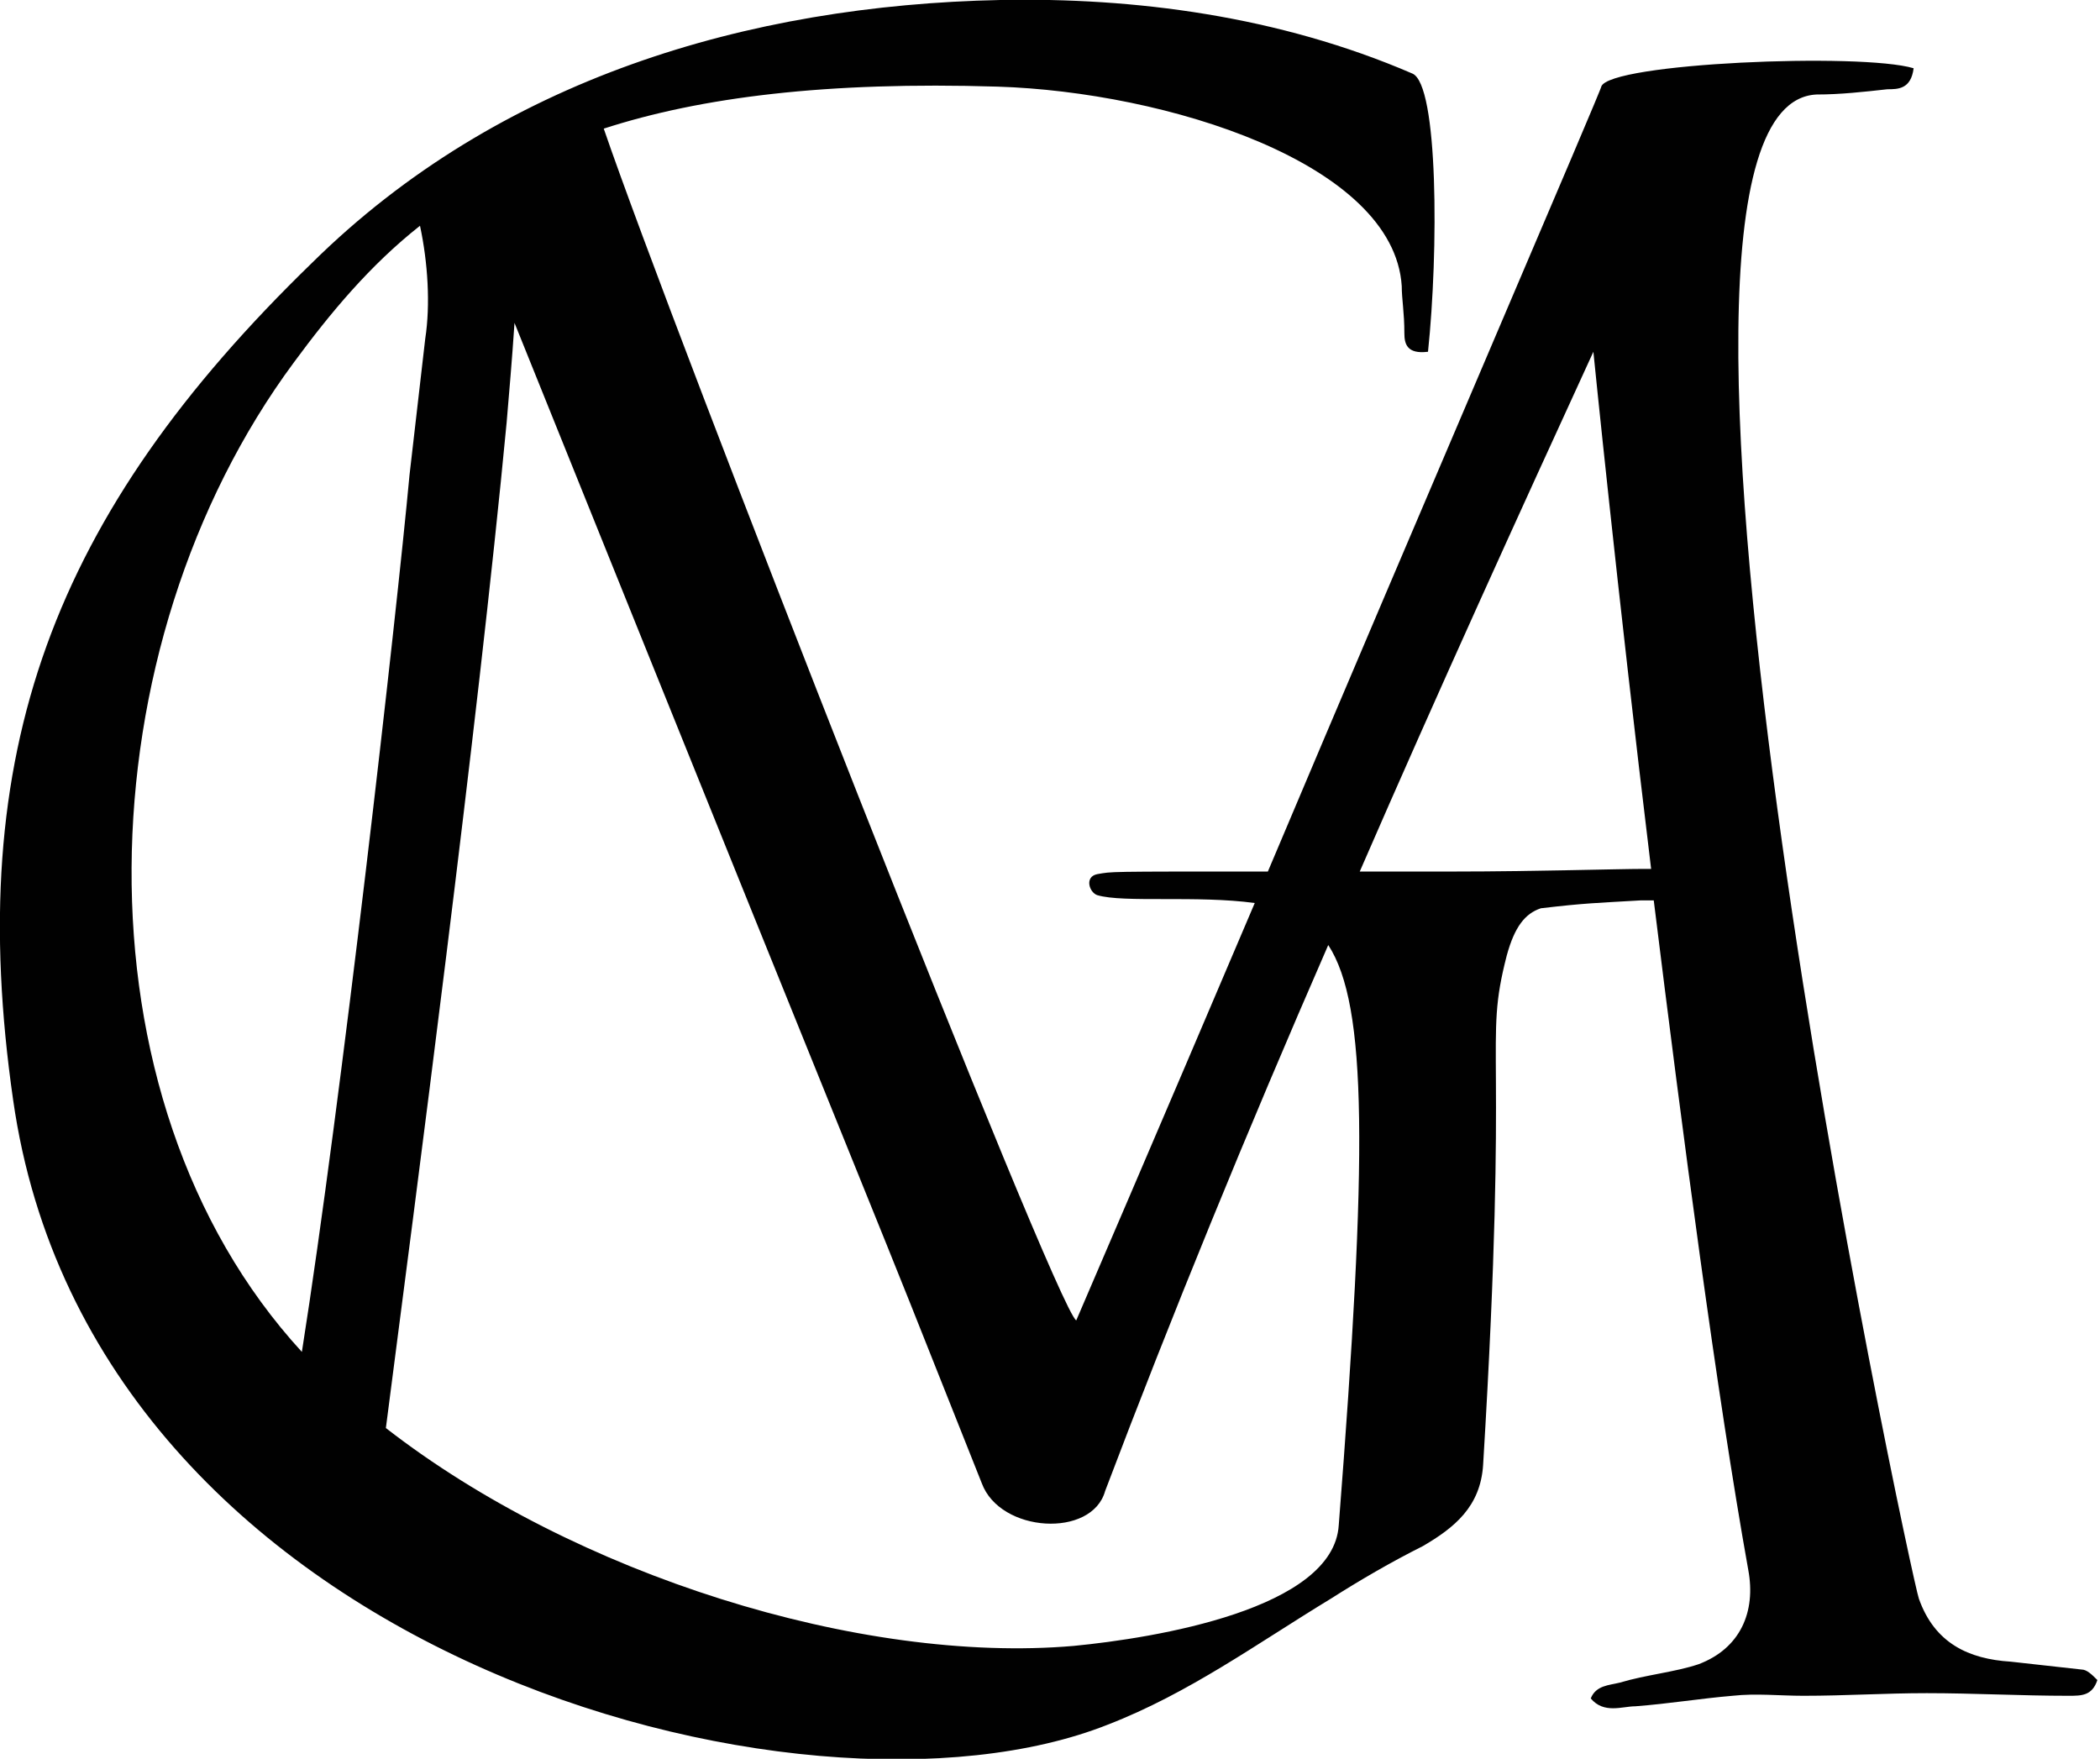 <?xml version="1.0" encoding="utf-8"?>
<!-- Generator: Adobe Illustrator 21.1.0, SVG Export Plug-In . SVG Version: 6.00 Build 0)  -->
<svg version="1.1" id="Layer_1" xmlns="http://www.w3.org/2000/svg" xmlns:xlink="http://www.w3.org/1999/xlink" x="0px" y="0px"
	 viewBox="0 0 80 67" style="enable-background:new 0 0 80 67;" xml:space="preserve">
<style type="text/css">
	.st0{fill-rule:evenodd;clip-rule:evenodd;fill:#010101;}
</style>
<g>
	<path class="st0" d="M79.3,63.6c-0.9-0.1-1.8-0.2-2.7-0.3c-1.6-0.1-2.9-0.7-3.5-2.4C72.8,60.1,60.8,4,69.2,3.6
		c0.9,0,1.8-0.1,2.7-0.2c0.4,0,0.9,0,1-0.8c-2-0.6-11.6-0.2-11.9,0.7c0.1-0.1-7,16.4-12.7,29.9c-6.3,0-5.9,0-6.5,0.1
		c-0.5,0.1-0.3,0.7,0,0.8c1,0.3,3.8,0,6,0.3c-3.7,8.7-6.8,15.9-6.8,15.9C40.2,49.8,25.6,12.5,23,4.9c3.7-1.2,8.5-1.8,15-1.6
		c6.4,0.2,15.1,2.9,15.4,7.6c0,0.5,0.1,1,0.1,1.8c0,0.4,0.1,0.8,0.9,0.7c0.4-3.8,0.4-10.2-0.6-10.6C48.7,0.6,43.2-0.1,38.1,0
		c-9.6,0.2-19.1,3-26.2,10C2,19.6-1.4,28.7,0.5,41.9c3,21.1,30.1,28.4,41.7,23.8c3.1-1.2,5.7-3.1,8.5-4.8c1.1-0.7,2.3-1.4,3.5-2
		c1.2-0.7,2.2-1.5,2.3-3.1c1-16.5,0-15.9,0.9-19.4c0.3-1.1,0.7-1.6,1.3-1.8c1.7-0.2,2.1-0.2,3.8-0.3c0.2,0,0.3,0,0.5,0
		c1.1,8.9,2.4,18.8,3.6,25.5c0.3,1.6-0.3,3-1.9,3.6c-0.9,0.3-2,0.4-3,0.7c-0.4,0.1-0.9,0.1-1.1,0.6c0.5,0.6,1.2,0.3,1.7,0.3
		c1.3-0.1,2.5-0.3,3.7-0.4c0.9-0.1,1.8,0,2.7,0c1.6,0,3.1-0.1,4.7-0.1c1.8,0,3.6,0.1,5.4,0.1c0.5,0,0.9,0,1.1-0.6
		C79.7,63.8,79.5,63.6,79.3,63.6z M11.2,13.8c1.4-1.9,2.9-3.7,4.8-5.2c0.3,1.4,0.4,3,0.2,4.3c-0.2,1.7-0.4,3.5-0.6,5.2
		C15.1,23.5,13,42,11.5,51.5C2.6,41.8,3.2,24.6,11.2,13.8z M51,58.1c-0.2,3.2-7,4.3-10.1,4.6c-8.1,0.7-19-2.7-26.2-8.3
		c1.1-8.5,3.5-26.7,4.6-38.3c0.1-1.2,0.2-2.3,0.3-3.8C36.2,53.5,32,42.9,37.4,56.5c0.7,1.9,4.2,2.1,4.7,0.3
		c2.5-6.6,5.4-13.7,8.5-20.8C52.1,38.3,52.1,44,51,58.1z M62.6,33.1c-0.9,0-4.3,0.1-7.1,0.1c-1.4,0-2.6,0-3.7,0
		c3-6.9,6.1-13.7,8.9-19.8c0,0,0.9,9,2.2,19.7C62.8,33.1,62.7,33.1,62.6,33.1z"/>
</g>
</svg>
